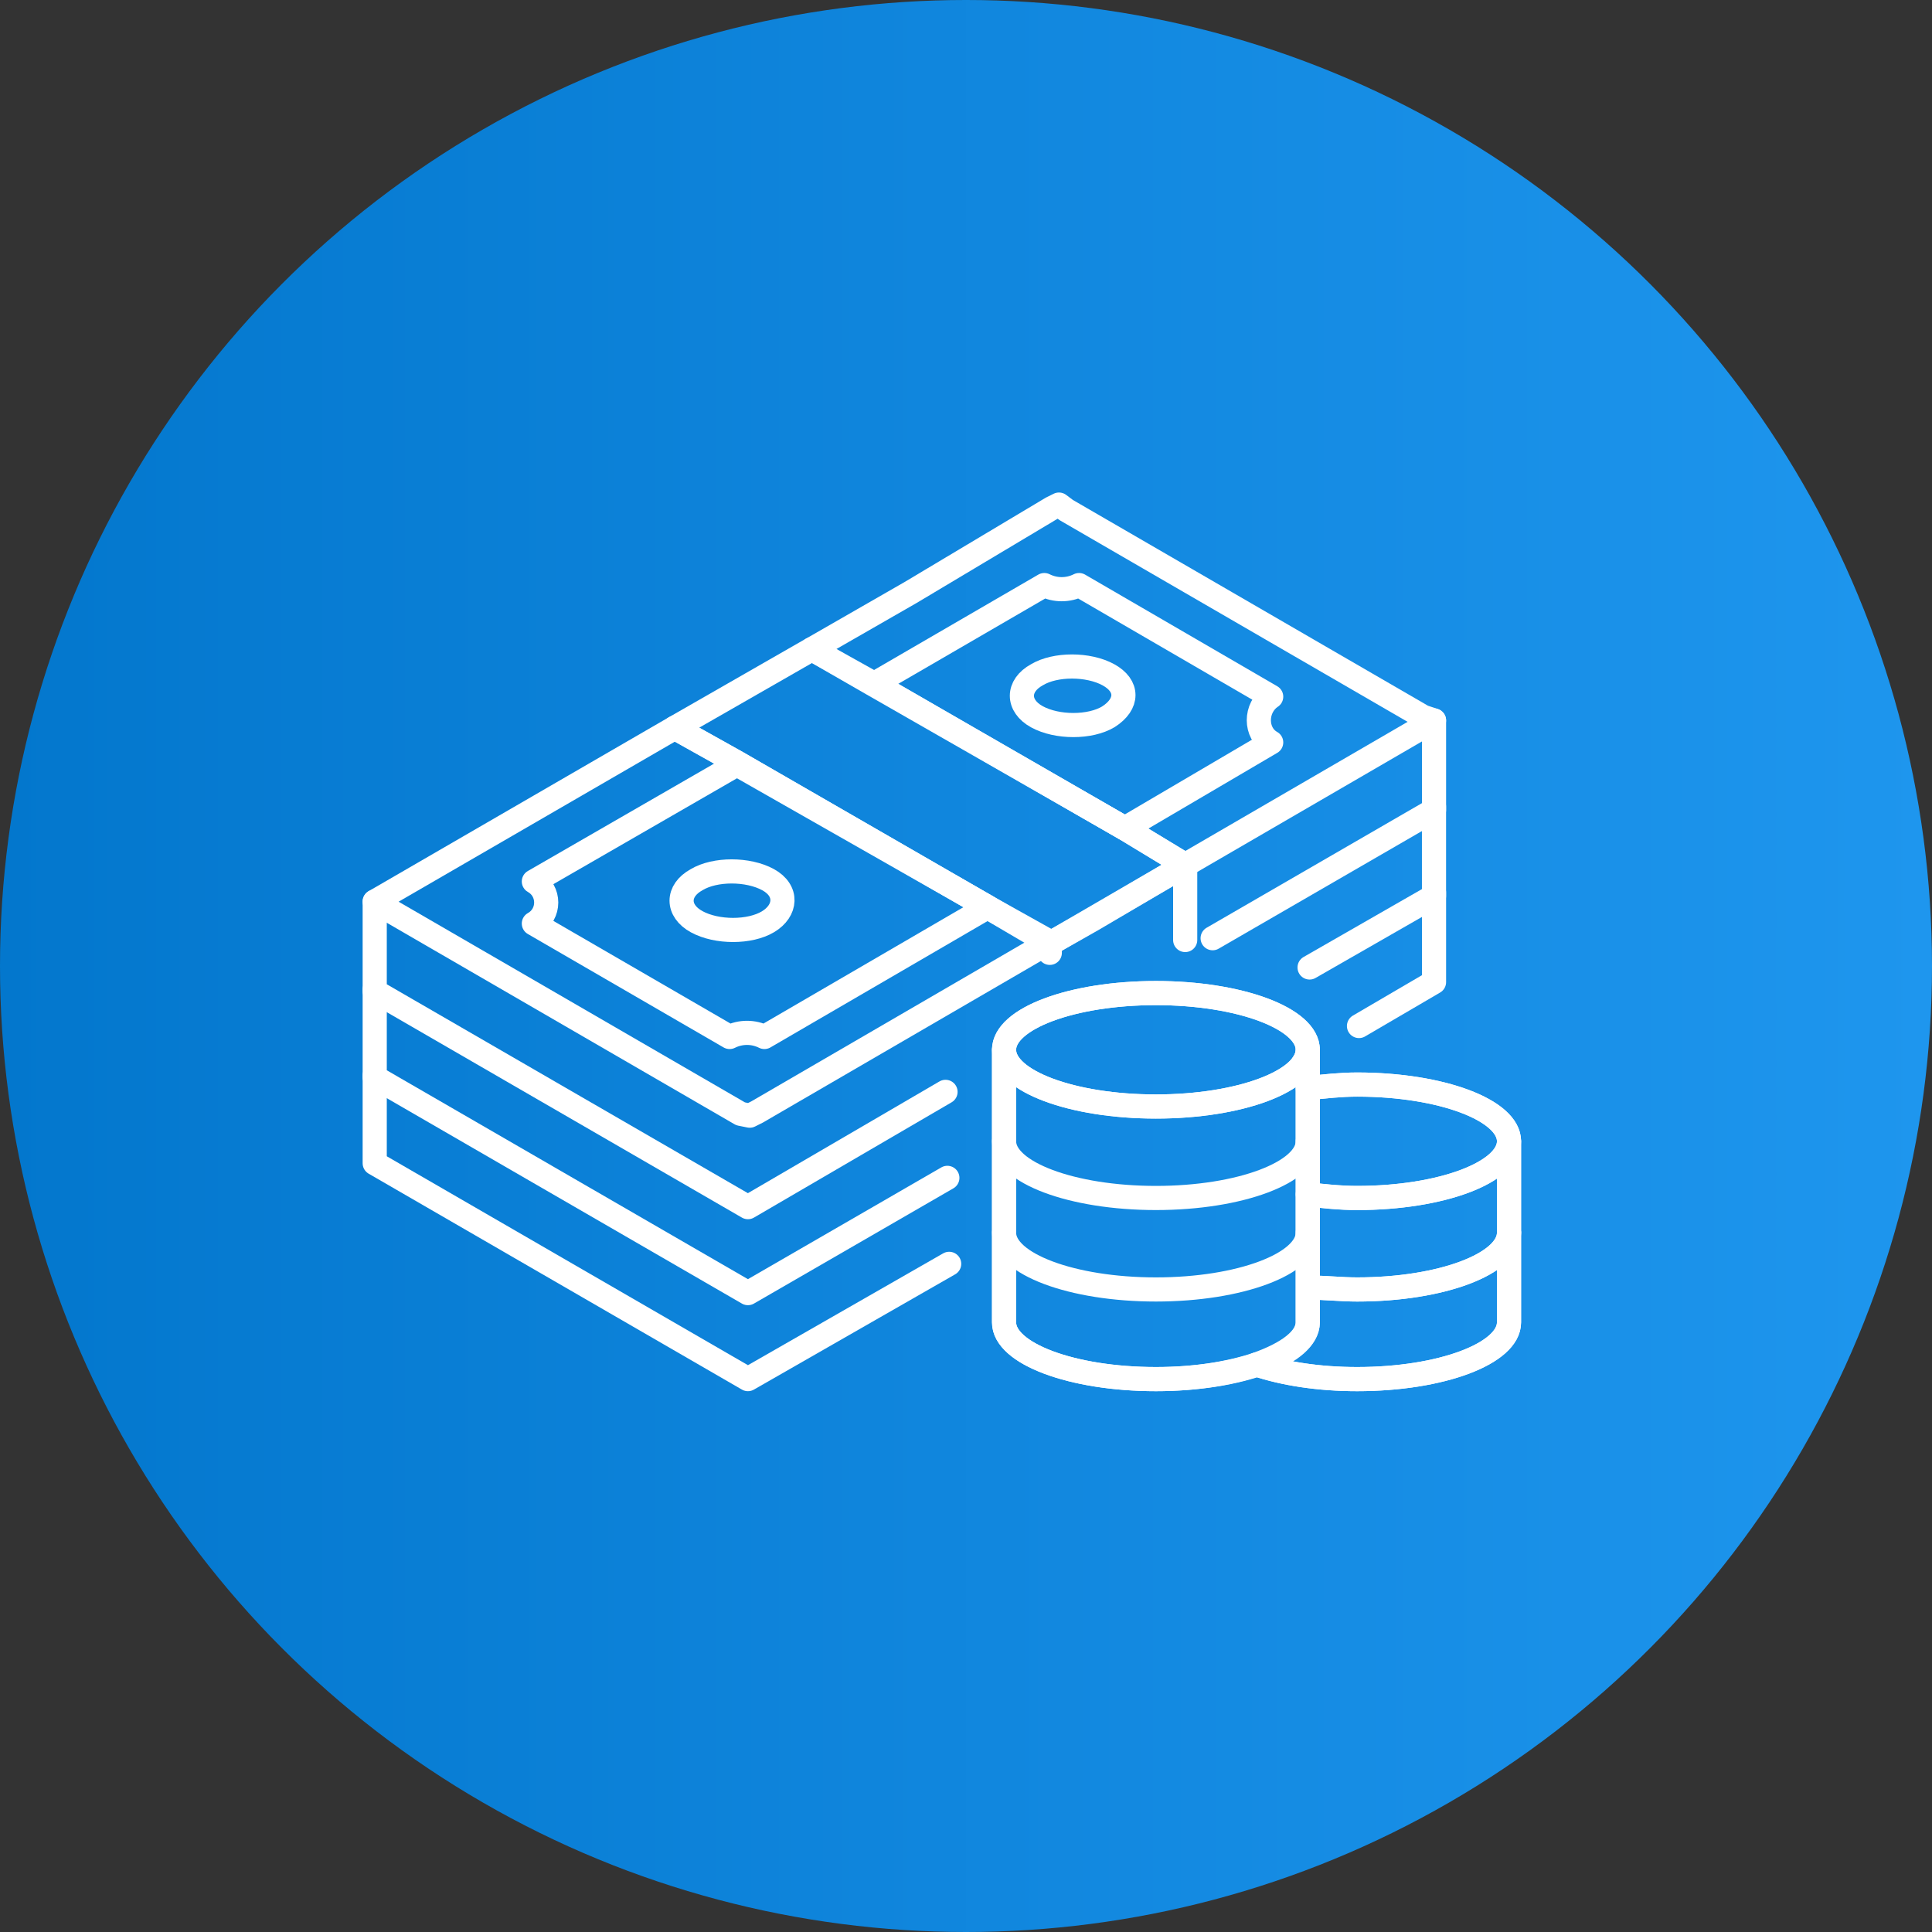<svg width="80" height="80" viewBox="0 0 80 80" fill="none" xmlns="http://www.w3.org/2000/svg">
<rect x="0" y="0" width="80" height="80" fill="#333333" stroke="none"/>
<g clip-path="url(#clip0_13981_3229)">
<circle cx="40" cy="40" r="40" fill="url(#paint0_linear_13981_3229)"/>
<path d="M47.864 45.818C51.337 45.818 54.152 44.767 54.152 43.47C54.152 42.173 51.337 41.121 47.864 41.121C44.391 41.121 41.576 42.173 41.576 43.47C41.576 44.767 44.391 45.818 47.864 45.818Z" stroke="white" stroke-miterlimit="10" stroke-linecap="round" stroke-linejoin="round"/>
<path d="M54.152 43.47V54.758C54.152 56.045 51.349 57.106 47.864 57.106C44.379 57.106 41.576 56.045 41.576 54.758V43.47C41.576 44.758 44.379 45.818 47.864 45.818C51.349 45.818 54.152 44.758 54.152 43.47Z" stroke="white" stroke-miterlimit="10" stroke-linecap="round" stroke-linejoin="round"/>
<path d="M62.486 47.258C62.486 48.545 59.683 49.606 56.198 49.606C55.44 49.606 54.758 49.53 54.152 49.455V45.061C54.834 44.985 55.516 44.909 56.198 44.909C59.683 44.909 62.486 45.97 62.486 47.258Z" stroke="white" stroke-miterlimit="10" stroke-linecap="round" stroke-linejoin="round"/>
<path d="M62.485 47.258V54.758C62.485 56.045 59.682 57.106 56.197 57.106C54.606 57.106 53.167 56.879 52.03 56.5C53.318 56.045 54.151 55.439 54.151 54.758V49.455C54.833 49.53 55.515 49.606 56.197 49.606C59.682 49.606 62.485 48.545 62.485 47.258Z" stroke="white" stroke-miterlimit="10" stroke-linecap="round" stroke-linejoin="round"/>
<path d="M54.152 47.258C54.152 48.545 51.349 49.606 47.864 49.606C44.379 49.606 41.576 48.545 41.576 47.258" stroke="white" stroke-miterlimit="10" stroke-linecap="round" stroke-linejoin="round"/>
<path d="M54.152 51.045C54.152 52.333 51.349 53.394 47.864 53.394C44.379 53.394 41.576 52.333 41.576 51.045" stroke="white" stroke-miterlimit="10" stroke-linecap="round" stroke-linejoin="round"/>
<path d="M62.485 51.045C62.485 52.333 59.682 53.394 56.197 53.394C55.515 53.394 54.909 53.318 54.227 53.318" stroke="white" stroke-miterlimit="10" stroke-linecap="round" stroke-linejoin="round"/>
<path d="M54.152 43.47C54.152 42.182 51.349 41.121 47.864 41.121C44.379 41.121 41.576 42.182 41.576 43.47V54.758C41.576 56.045 44.379 57.106 47.864 57.106C49.455 57.106 50.894 56.879 52.031 56.5C53.167 56.879 54.606 57.106 56.197 57.106C59.682 57.106 62.485 56.045 62.485 54.758V47.258C62.485 45.97 59.682 44.909 56.197 44.909C55.516 44.909 54.834 44.985 54.152 45.061V43.47ZM54.152 43.47C54.152 43.773 54 44 53.773 44.303C54 44.076 54.152 43.773 54.152 43.47Z" stroke="white" stroke-miterlimit="10" stroke-linecap="round" stroke-linejoin="round"/>
<path d="M62.485 51.045C62.485 52.333 59.682 53.394 56.197 53.394C55.515 53.394 54.909 53.318 54.227 53.318" stroke="white" stroke-miterlimit="10" stroke-linecap="round" stroke-linejoin="round"/>
<path d="M40.894 37.561L43.47 39L31.349 46.045L31.046 46.197L30.667 46.121L15.894 37.561L15.516 37.333L27.94 30.136L30.516 31.576L40.894 37.561Z" stroke="white" stroke-miterlimit="10" stroke-linecap="round" stroke-linejoin="round"/>
<path d="M59.38 29.833L49.077 35.818L46.577 34.303L36.198 28.318L33.622 26.879L37.713 24.53L43.546 21.045L43.849 20.894L44.152 21.121L58.925 29.682L59.38 29.833Z" stroke="white" stroke-miterlimit="10" stroke-linecap="round" stroke-linejoin="round"/>
<path d="M40.894 37.561L31.652 42.939C31.197 42.712 30.667 42.712 30.212 42.939L22.106 38.242C22.788 37.864 22.788 36.879 22.106 36.5L30.515 31.651L40.894 37.561Z" stroke="white" stroke-miterlimit="10" stroke-linecap="round" stroke-linejoin="round"/>
<path d="M52.637 30.742L46.576 34.303L36.197 28.318L43.243 24.227C43.697 24.454 44.228 24.454 44.682 24.227L52.637 28.848C51.955 29.303 51.955 30.364 52.637 30.742Z" stroke="white" stroke-miterlimit="10" stroke-linecap="round" stroke-linejoin="round"/>
<path d="M49.076 35.818L45.212 38.091L43.47 39.076L40.894 37.561L30.515 31.576L27.939 30.136L33.621 26.879L36.121 28.318L46.576 34.303L49.076 35.818Z" stroke="white" stroke-miterlimit="10" stroke-linecap="round" stroke-linejoin="round"/>
<path d="M45.894 27.939C45.061 27.485 43.697 27.485 42.94 27.939C42.106 28.394 42.106 29.227 42.94 29.682C43.773 30.136 45.136 30.136 45.894 29.682C46.727 29.151 46.727 28.394 45.894 27.939Z" stroke="white" stroke-miterlimit="10" stroke-linecap="round" stroke-linejoin="round"/>
<path d="M31.803 36.424C30.97 35.97 29.606 35.97 28.849 36.424C28.015 36.879 28.015 37.712 28.849 38.167C29.682 38.621 31.046 38.621 31.803 38.167C32.561 37.712 32.636 36.879 31.803 36.424Z" stroke="white" stroke-miterlimit="10" stroke-linecap="round" stroke-linejoin="round"/>
<path d="M15.516 37.333V40.97V41.045L30.97 49.985L39.152 45.212" stroke="white" stroke-miterlimit="10" stroke-linecap="round" stroke-linejoin="round"/>
<path d="M50.213 38.849L59.38 33.545V33.394V29.833" stroke="white" stroke-miterlimit="10" stroke-linecap="round" stroke-linejoin="round"/>
<path d="M15.516 40.97V41.045V44.606L30.97 53.545L39.228 48.773" stroke="white" stroke-miterlimit="10" stroke-linecap="round" stroke-linejoin="round"/>
<path d="M54.227 40.061L59.379 37.106V33.545V33.394" stroke="white" stroke-miterlimit="10" stroke-linecap="round" stroke-linejoin="round"/>
<path d="M15.516 44.53V48.167L30.97 57.106L39.303 52.333" stroke="white" stroke-miterlimit="10" stroke-linecap="round" stroke-linejoin="round"/>
<path d="M59.38 36.955V40.667L56.273 42.485" stroke="white" stroke-miterlimit="10" stroke-linecap="round" stroke-linejoin="round"/>
<path d="M43.47 39.455V39.076L49.076 35.818V38.924" stroke="white" stroke-miterlimit="10" stroke-linecap="round" stroke-linejoin="round"/>
</g>
<defs>
<linearGradient id="paint0_linear_13981_3229" x1="0" y1="0" x2="80" y2="0" gradientUnits="userSpaceOnUse">
<stop stop-color="#0377CD"/>
<stop offset="1" stop-color="#1E96EE"/>
</linearGradient>
<clipPath id="clip0_13981_3229">
<rect width="80" height="80" fill="white"/>
</clipPath>
</defs>
</svg>
